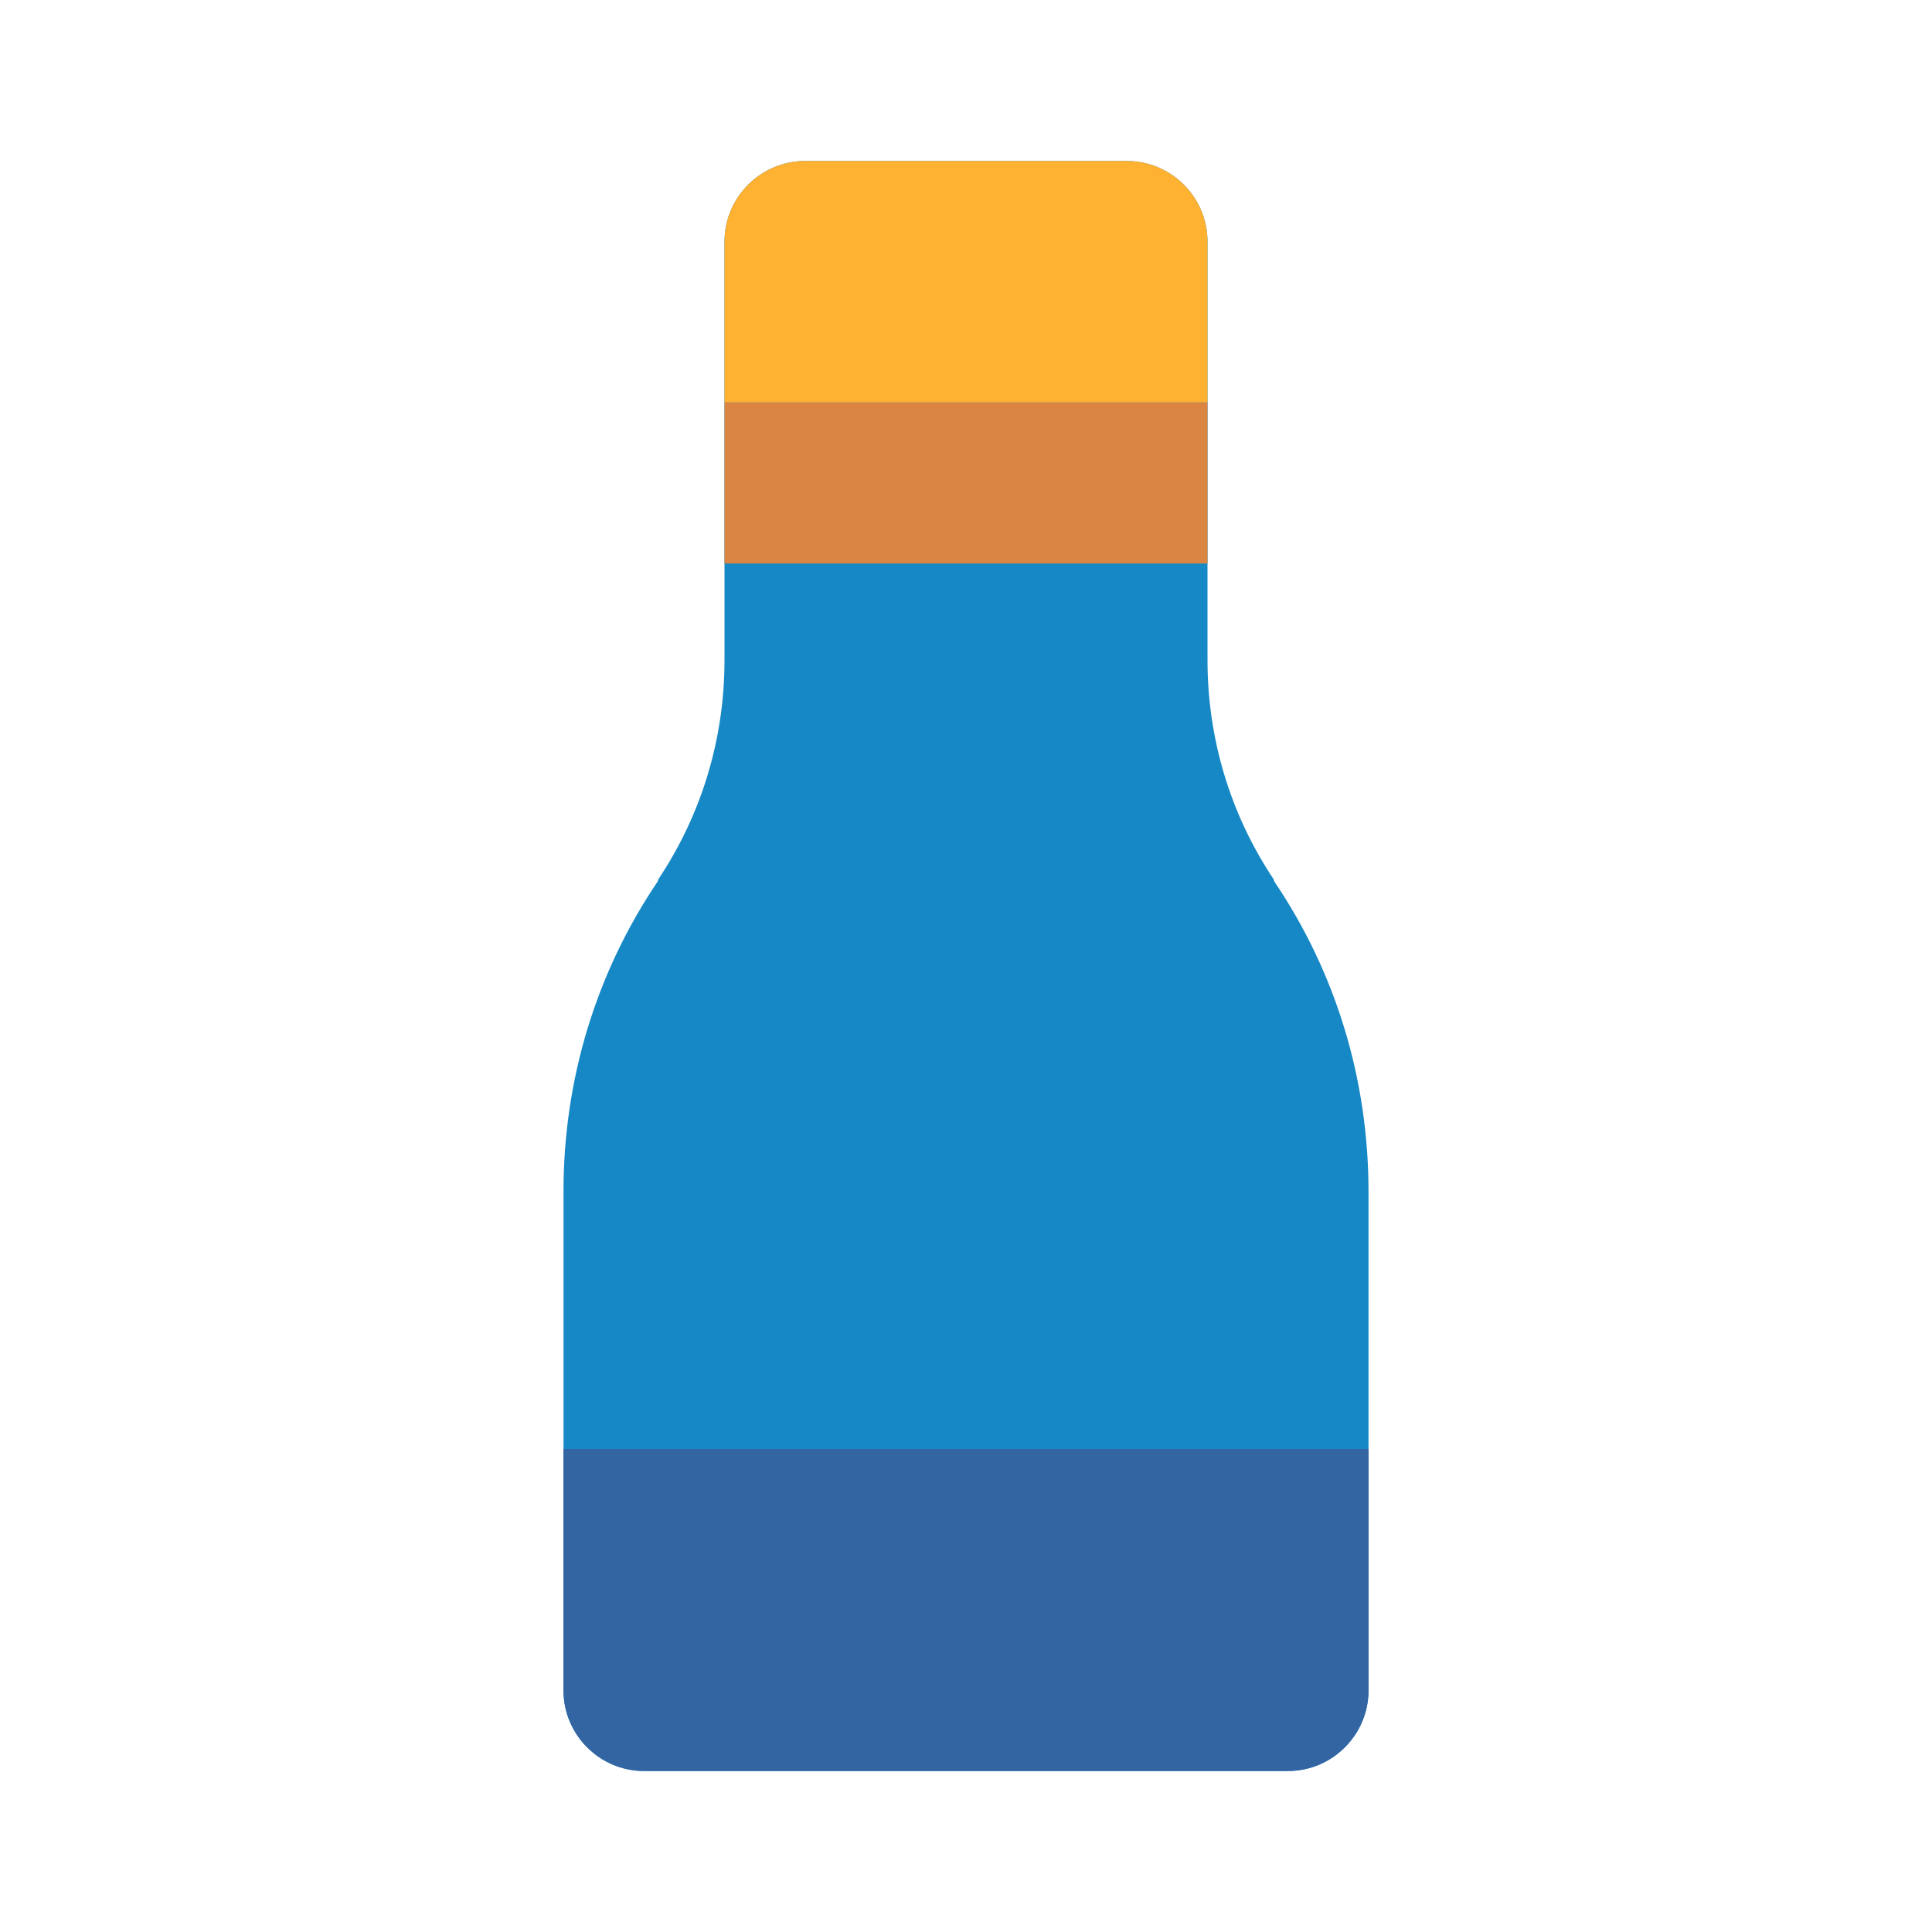 <?xml version="1.0" ?>
<!DOCTYPE svg  PUBLIC '-//W3C//DTD SVG 1.1//EN'  'http://www.w3.org/Graphics/SVG/1.1/DTD/svg11.dtd'>
<!-- Uploaded to: SVG Repo, www.svgrepo.com, Generator: SVG Repo Mixer Tools -->
<svg width="800px" height="800px" viewBox="0 0 24 24" enable-background="new 0 0 24 24" version="1.1" xml:space="preserve" xmlns="http://www.w3.org/2000/svg" xmlns:xlink="http://www.w3.org/1999/xlink">
<g id="Food_Drink25">
<path d="M15.83,10.95c0-0.01-0.01-0.02-0.01-0.03C15.28,10.11,15,9.17,15,8.2V7V5V3c0-0.55-0.45-1-1-1h-4   C9.45,2,9,2.45,9,3v2v2v1.2c0,0.97-0.28,1.91-0.82,2.72c0,0.01-0.01,0.02-0.01,0.03C7.4,12.09,7,13.42,7,14.8V18v3   c0,0.55,0.45,1,1,1h8c0.55,0,1-0.45,1-1v-3v-3.2C17,13.42,16.6,12.09,15.83,10.95z" fill="#1688C5"/>
<path d="M15,3v2H9V3c0-0.55,0.45-1,1-1h4C14.55,2,15,2.45,15,3z" fill="#FFB132"/>
<path d="M17,18v3c0,0.55-0.45,1-1,1H8c-0.55,0-1-0.45-1-1v-3H17z" fill="#3265A2"/>
<g>
<rect fill="#DA8541" height="2" width="6" x="9" y="5"/>
</g>
</g>
<g id="Food_Drink24"/>
<g id="Food_Drink23"/>
<g id="Food_Drink22"/>
<g id="Food_Drink21"/>
<g id="Food_Drink20"/>
<g id="Food_Drink19"/>
<g id="Food_Drink18"/>
<g id="Food_Drink17"/>
<g id="Food_Drink16"/>
<g id="Food_Drink15"/>
<g id="Food_Drink14"/>
<g id="Food_Drink13"/>
<g id="Food_Drink12"/>
<g id="Food_Drink11"/>
<g id="Food_Drink10"/>
<g id="Food_Drink09"/>
<g id="Food_Drink08"/>
<g id="Food_Drink07"/>
<g id="Food_Drink06"/>
<g id="Food_Drink05"/>
<g id="Food_Drink04"/>
<g id="Food_Drink03"/>
<g id="Food_Drink02"/>
<g id="Food_Drink01"/>
</svg>